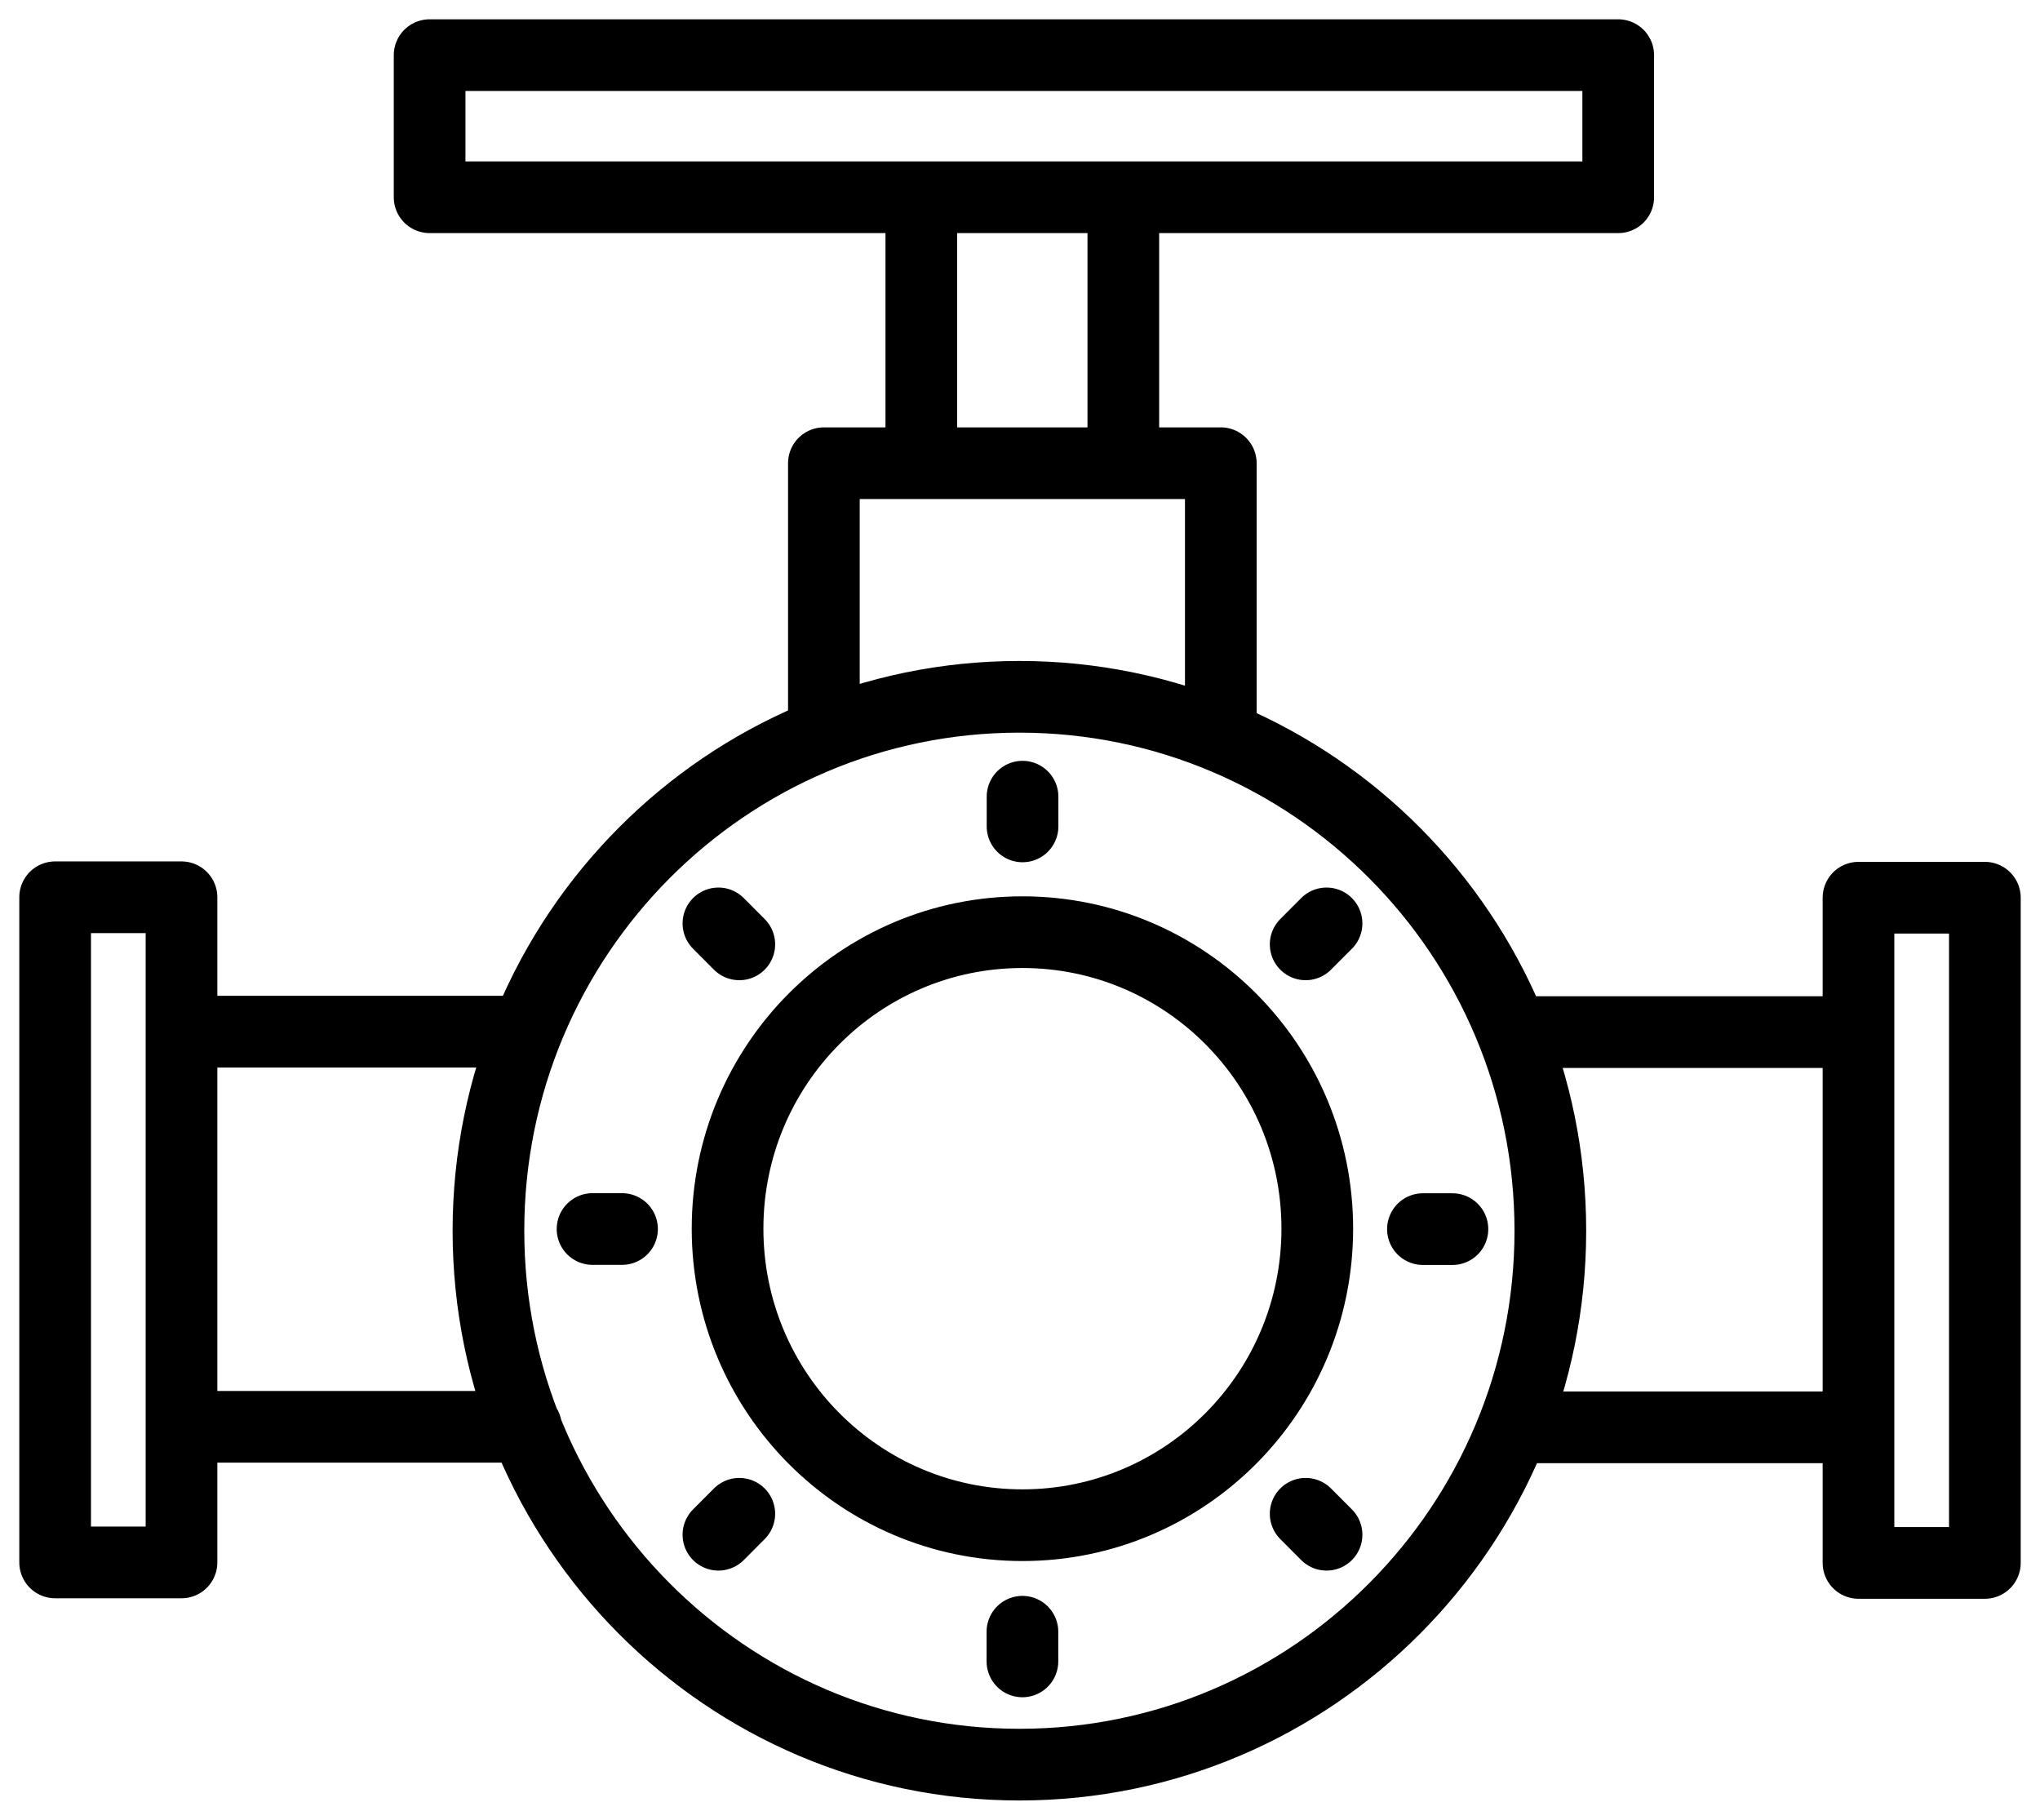 <svg width="37" height="33" viewBox="0 0 37 33" fill="none" xmlns="http://www.w3.org/2000/svg">
<path d="M27.46 25.883H33.708M27.46 18.716H33.708M18.546 14.986V14.447M18.544 30.128V29.59M23.681 17.125L24.06 16.745M13.03 27.831L13.409 27.451M13.409 17.125L13.03 16.745M24.06 27.831L23.681 27.451M25.808 22.289H26.343M10.747 22.287H11.282M16.71 3.577V8.4M16.71 8.4H14.943V13.313M16.71 8.4H20.374M20.374 3.577V8.4M20.374 8.4H22.142V13.357M9.54 25.874H3.292M9.54 18.708H3.292M33.708 16.279H36V28.342H33.708V16.279ZM18.489 12.636C23.808 12.636 28.119 16.971 28.119 22.318C28.119 27.665 23.808 32 18.489 32C13.171 32 8.859 27.665 8.859 22.318C8.859 16.971 13.171 12.636 18.489 12.636ZM18.544 16.904C21.498 16.904 23.892 19.311 23.892 22.281C23.892 25.251 21.498 27.658 18.544 27.658C15.59 27.658 13.196 25.251 13.196 22.281C13.196 19.311 15.59 16.904 18.544 16.904ZM7.792 1H29.35V3.577H7.792V1ZM3.292 16.271H1V28.333H3.292V16.271Z" stroke="black" stroke-width="1.3" stroke-miterlimit="22.926" stroke-linecap="round" stroke-linejoin="round"/>
</svg>
